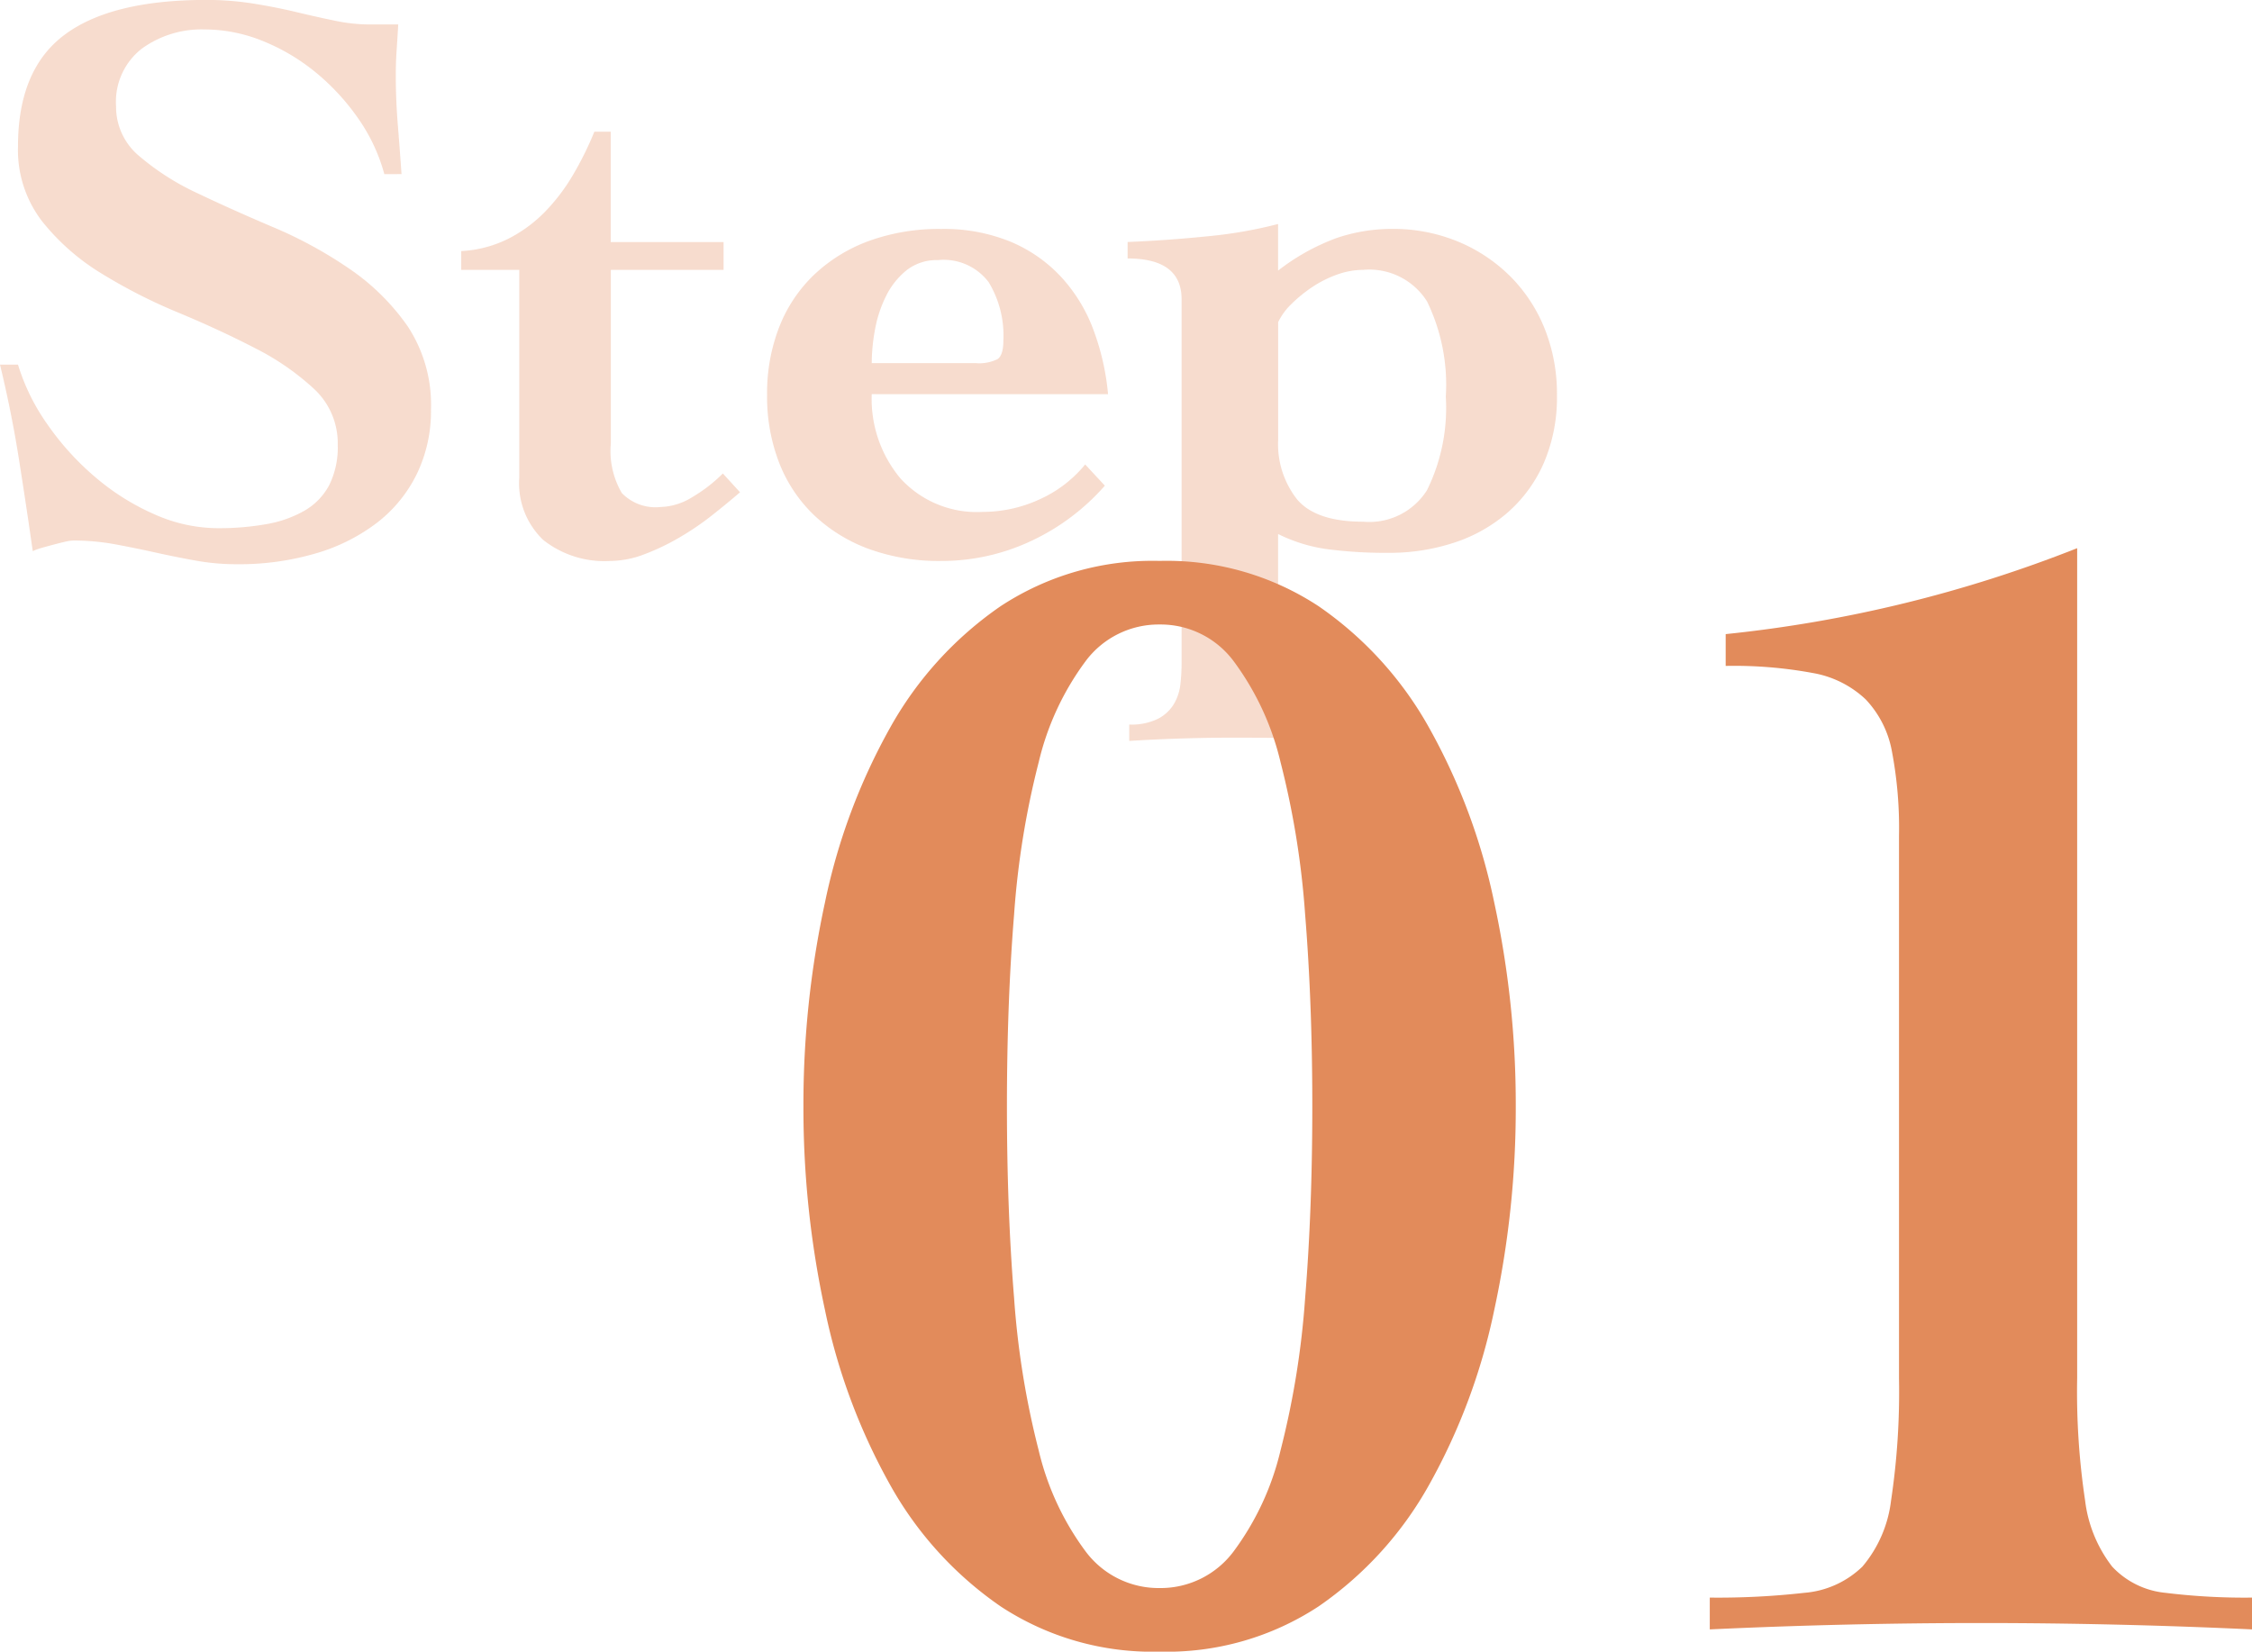 <svg xmlns="http://www.w3.org/2000/svg" width="148.709" height="109.07" viewBox="0 0 148.709 109.07">
  <g id="グループ_92" data-name="グループ 92" transform="translate(-261.836 -1093.82)">
    <path id="パス_324" data-name="パス 324" d="M27.216-24.678A11.778,11.778,0,0,0,25.461-28.4a14.984,14.984,0,0,0-2.808-3.024A13.341,13.341,0,0,0,19.17-33.48a10.244,10.244,0,0,0-3.834-.756A6.713,6.713,0,0,0,11.2-32.967,4.446,4.446,0,0,0,9.5-29.16a4.221,4.221,0,0,0,1.539,3.294A16.768,16.768,0,0,0,14.9-23.409q2.322,1.107,5,2.241a28.426,28.426,0,0,1,4.995,2.727,14.942,14.942,0,0,1,3.861,3.807,9.42,9.42,0,0,1,1.539,5.508,9.513,9.513,0,0,1-.918,4.212A9.14,9.14,0,0,1,26.784-1.7,12.254,12.254,0,0,1,22.734.351a18,18,0,0,1-5.292.729,15.213,15.213,0,0,1-2.7-.243Q13.392.594,12.069.3T9.4-.243A15.213,15.213,0,0,0,6.7-.486a2.65,2.65,0,0,0-.567.081q-.351.081-.756.189T4.59,0A3.563,3.563,0,0,0,4,.216q-.432-3.024-.918-6.1T1.836-12.1H3.024A13.835,13.835,0,0,0,4.968-8.154,18.138,18.138,0,0,0,8.127-4.671a15.7,15.7,0,0,0,3.915,2.457A10.348,10.348,0,0,0,16.2-1.3a17.856,17.856,0,0,0,3.24-.27,7.653,7.653,0,0,0,2.511-.891,4.258,4.258,0,0,0,1.62-1.674A5.6,5.6,0,0,0,24.138-6.8a4.889,4.889,0,0,0-1.566-3.7,17,17,0,0,0-3.915-2.7q-2.349-1.215-5.076-2.349a35.321,35.321,0,0,1-5.076-2.592A14.881,14.881,0,0,1,4.59-21.6a7.721,7.721,0,0,1-1.566-4.914q0-5.076,3.078-7.371t9.342-2.3a19.715,19.715,0,0,1,3.132.243q1.512.243,2.862.567t2.538.567a11.088,11.088,0,0,0,2.214.243h1.944q-.054.918-.108,1.728t-.054,1.674q0,1.566.135,3.24t.243,3.24Zm5.076,6.318V-19.6a7.838,7.838,0,0,0,3.1-.81,9.208,9.208,0,0,0,2.43-1.782,12.786,12.786,0,0,0,1.863-2.457,21.832,21.832,0,0,0,1.4-2.835h1.08v7.29h7.452v1.836H42.174V-6.912A5.485,5.485,0,0,0,42.9-3.618a3.1,3.1,0,0,0,2.565.918,4.15,4.15,0,0,0,2.079-.648,9.994,9.994,0,0,0,2.025-1.566l1.134,1.242q-.81.7-1.836,1.512A18.655,18.655,0,0,1,46.683-.675,15.1,15.1,0,0,1,44.361.432,6.413,6.413,0,0,1,42.12.864a6.511,6.511,0,0,1-4.4-1.377,5.165,5.165,0,0,1-1.593-4.131V-18.36ZM66.258-12.2a2.718,2.718,0,0,0,1.458-.27q.378-.27.378-1.242a6.8,6.8,0,0,0-.972-3.834,3.723,3.723,0,0,0-3.348-1.458,3.205,3.205,0,0,0-2.079.675,5.053,5.053,0,0,0-1.35,1.7,8.2,8.2,0,0,0-.729,2.214A12.422,12.422,0,0,0,59.4-12.2ZM59.4-10.152a8.169,8.169,0,0,0,1.917,5.589,6.833,6.833,0,0,0,5.427,2.187,8.966,8.966,0,0,0,3.7-.81,8.261,8.261,0,0,0,3.051-2.322l1.3,1.4A14.8,14.8,0,0,1,69.876-.432,13.886,13.886,0,0,1,63.99.864,13.563,13.563,0,0,1,59.238.081,10.531,10.531,0,0,1,55.62-2.133,9.6,9.6,0,0,1,53.3-5.589a12.043,12.043,0,0,1-.81-4.509,12.043,12.043,0,0,1,.81-4.509,9.6,9.6,0,0,1,2.322-3.456,10.531,10.531,0,0,1,3.618-2.214,13.563,13.563,0,0,1,4.752-.783,11.594,11.594,0,0,1,4.563.837A9.637,9.637,0,0,1,71.9-17.9a10.556,10.556,0,0,1,2.133,3.483,16.389,16.389,0,0,1,.972,4.266Zm33.372,22.9q-2.376-.108-4.7-.162t-4.7-.054q-1.728,0-3.483.054t-3.483.162v-1.08a4,4,0,0,0,1.89-.378,2.634,2.634,0,0,0,1.053-.972,3.251,3.251,0,0,0,.432-1.3,12.239,12.239,0,0,0,.081-1.4v-24.03q0-2.7-3.564-2.7V-20.2q2.646-.108,5.292-.378a29.379,29.379,0,0,0,4.644-.81v3.078a14.271,14.271,0,0,1,3.888-2.16,11.372,11.372,0,0,1,3.618-.594,11.208,11.208,0,0,1,4.374.837,10.646,10.646,0,0,1,3.456,2.3,10.3,10.3,0,0,1,2.268,3.456,11.535,11.535,0,0,1,.81,4.374,10.94,10.94,0,0,1-.864,4.482,9.284,9.284,0,0,1-2.376,3.267,10.2,10.2,0,0,1-3.537,2,13.662,13.662,0,0,1-4.347.675,29.477,29.477,0,0,1-4.05-.243,10.446,10.446,0,0,1-3.24-1V5.238a15.294,15.294,0,0,0,.27,3.24,3.374,3.374,0,0,0,1,1.836,4.3,4.3,0,0,0,2,.918,26.513,26.513,0,0,0,3.267.432ZM86.238-7.128A5.9,5.9,0,0,0,87.48-3.213q1.242,1.485,4.374,1.485a4.509,4.509,0,0,0,4.212-2.079A12.277,12.277,0,0,0,97.308-9.99a12.55,12.55,0,0,0-1.242-6.291,4.509,4.509,0,0,0-4.212-2.079,5.113,5.113,0,0,0-1.755.324,7.459,7.459,0,0,0-1.647.837,9.233,9.233,0,0,0-1.35,1.107,4.133,4.133,0,0,0-.864,1.188Z" transform="translate(260 1130)" fill="#e28b5b" opacity="0.3"/>
    <path id="パス_323" data-name="パス 323" d="M25.41-65.94a6.015,6.015,0,0,0-4.882,2.415,18.2,18.2,0,0,0-3.1,6.668A56.2,56.2,0,0,0,15.8-46.778q-.472,5.828-.472,12.653T15.8-21.472a56.2,56.2,0,0,0,1.627,10.08,18.2,18.2,0,0,0,3.1,6.667A6.015,6.015,0,0,0,25.41-2.31a6.015,6.015,0,0,0,4.883-2.415,18.2,18.2,0,0,0,3.1-6.667,56.2,56.2,0,0,0,1.627-10.08q.473-5.828.473-12.653t-.473-12.653a56.2,56.2,0,0,0-1.627-10.08,18.2,18.2,0,0,0-3.1-6.668A6.015,6.015,0,0,0,25.41-65.94Zm0-4.2a18.248,18.248,0,0,1,10.5,2.993,23.821,23.821,0,0,1,7.3,8.032,40.364,40.364,0,0,1,4.3,11.55,62.994,62.994,0,0,1,1.418,13.44,62.994,62.994,0,0,1-1.418,13.44,40.364,40.364,0,0,1-4.3,11.55A23.821,23.821,0,0,1,35.91-1.1,18.248,18.248,0,0,1,25.41,1.89,18.248,18.248,0,0,1,14.91-1.1a23.821,23.821,0,0,1-7.3-8.032,40.364,40.364,0,0,1-4.3-11.55A62.994,62.994,0,0,1,1.89-34.125a62.994,62.994,0,0,1,1.418-13.44,40.364,40.364,0,0,1,4.3-11.55,23.821,23.821,0,0,1,7.3-8.032A18.248,18.248,0,0,1,25.41-70.14ZM61.74-1.68a50.892,50.892,0,0,0,6.248-.315A6.221,6.221,0,0,0,71.82-3.728a8.269,8.269,0,0,0,1.89-4.357,48.431,48.431,0,0,0,.525-8.085V-51.975a27.084,27.084,0,0,0-.473-5.617A6.737,6.737,0,0,0,72.03-61a6.773,6.773,0,0,0-3.465-1.733,28.532,28.532,0,0,0-5.775-.472v-2.1A87.281,87.281,0,0,0,86-70.98v54.81a48.431,48.431,0,0,0,.525,8.085,8.853,8.853,0,0,0,1.785,4.357,5.542,5.542,0,0,0,3.518,1.733,42.7,42.7,0,0,0,5.722.315V.42Q93.03.21,88.567.105T79.695,0Q75.18,0,70.717.105T61.74.42Z" transform="translate(313 1201)" fill="#e28b5b"/>
  </g>
</svg>
